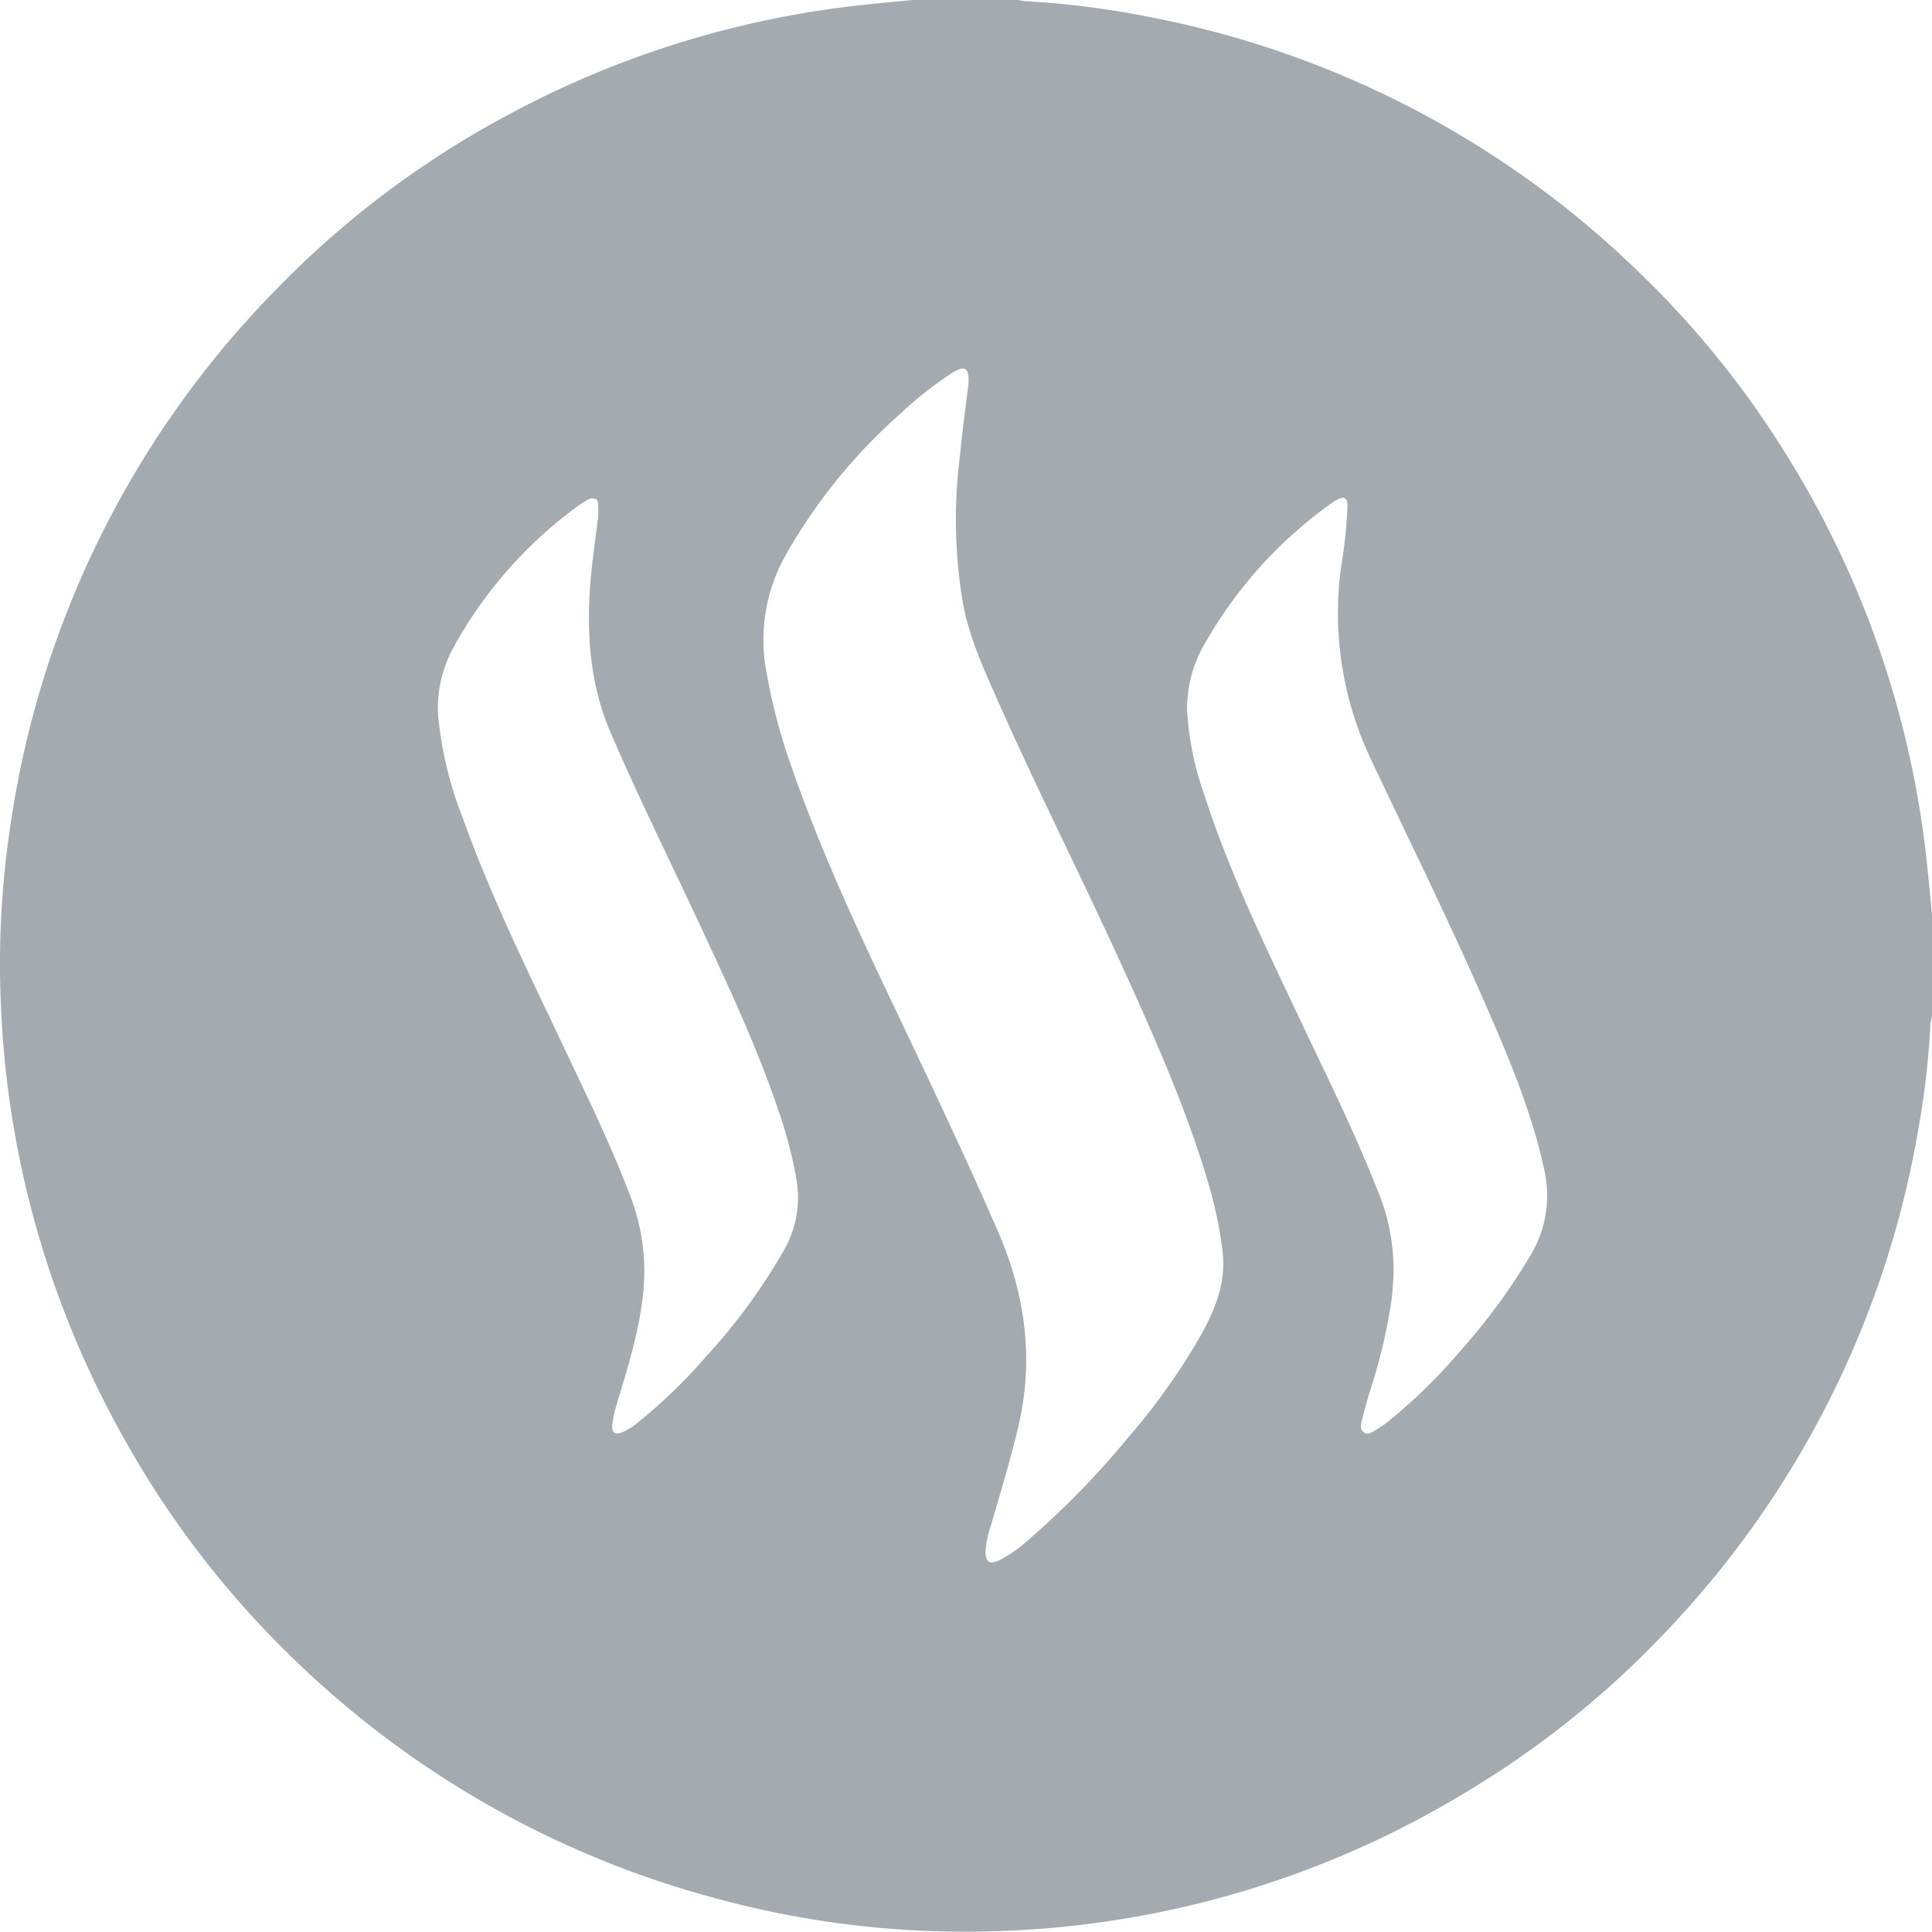 <svg id="Layer_1" data-name="Layer 1" xmlns="http://www.w3.org/2000/svg" viewBox="0 0 250 250"><defs><style>.cls-1{fill:#a3abb0;}</style></defs><title>SBD</title><path class="cls-1" d="M250,118.33v13.18a8.19,8.19,0,0,0-.2,1.08,108.27,108.27,0,0,1-1.47,12.95,124.39,124.39,0,0,1-33.44,66.31,119.88,119.88,0,0,1-23.25,18.86,124.24,124.24,0,0,1-61.39,19.13,122.17,122.17,0,0,1-37.56-4.18,124.45,124.45,0,0,1-54.7-31,122.46,122.46,0,0,1-22.65-29.8A124.49,124.49,0,0,1,.12,130.08a118.61,118.61,0,0,1,1.12-22.51A124.37,124.37,0,0,1,35.36,37.84,121.47,121.47,0,0,1,65.49,15,124.61,124.61,0,0,1,111.43.66c2.34-.26,4.68-.46,7-.69h13.18a10.18,10.18,0,0,0,1.08.19,111.14,111.14,0,0,1,15.84,2,124.46,124.46,0,0,1,63.59,33.1A120.73,120.73,0,0,1,230.5,57.8a124.39,124.39,0,0,1,18.8,53.51C249.56,113.65,249.77,116,250,118.33ZM125.33,49.6h0V49c-.06-1.34-.5-1.61-1.69-1a11.06,11.06,0,0,0-1,.63,48.32,48.32,0,0,0-6.09,4.87,71,71,0,0,0-14.61,17.86,22.38,22.38,0,0,0-2.94,14.54,75.67,75.67,0,0,0,3.46,13.45c4.27,12.27,9.94,24,15.5,35.67,3.76,7.93,7.49,15.88,11,23.91,3.74,8.44,4.92,17,2.73,26-1,4.19-2.26,8.32-3.46,12.45a13.55,13.55,0,0,0-.71,3.33c0,1.42.53,1.79,1.81,1.18a18.41,18.41,0,0,0,3.78-2.66,109.4,109.4,0,0,0,13-13.37,83.15,83.15,0,0,0,9.36-13.22c1.82-3.33,3.21-6.76,2.73-10.69a53.74,53.74,0,0,0-1.7-8.35c-2.76-9.53-6.75-18.57-10.83-27.57-5.34-11.77-11.2-23.31-16.45-35.12-1.83-4.13-3.74-8.24-4.59-12.71a64.78,64.78,0,0,1-.4-19.31C124.52,55.8,124.94,52.7,125.33,49.6ZM77.43,66.55c0-1.47,0-1.87-.42-2-.63-.22-1.08.21-1.57.49a5.54,5.54,0,0,0-.51.33A56,56,0,0,0,58.74,83.67a16.34,16.34,0,0,0-2.05,8.92,48.9,48.9,0,0,0,3.14,13.12c3.6,10.09,8.34,19.69,12.92,29.35,3.11,6.58,6.32,13.11,8.9,19.94a27.18,27.18,0,0,1,1.49,13.07c-.57,4.71-2,9.2-3.36,13.72a14,14,0,0,0-.55,2.62c-.1,1,.37,1.27,1.28.93a8.75,8.75,0,0,0,2.25-1.45,68.73,68.73,0,0,0,8.65-8.41,74.94,74.94,0,0,0,9.93-13.54,13.65,13.65,0,0,0,1.75-9.15,56.73,56.73,0,0,0-1.93-7.81c-2.88-8.83-6.83-17.23-10.75-25.63-3.82-8.18-7.83-16.26-11.4-24.56-2.6-6.05-3.09-12.32-2.66-18.76C76.57,72.74,77.11,69.49,77.43,66.55ZM180.3,165.48c-.07.85-.11,1.7-.21,2.55a71.24,71.24,0,0,1-2.93,12.32c-.36,1.17-.65,2.35-.95,3.54-.12.51-.25,1.09.27,1.46s1,0,1.46-.25a14.75,14.75,0,0,0,1.61-1.1,69.87,69.87,0,0,0,9.41-9.19,78.41,78.41,0,0,0,9.21-12.58,15,15,0,0,0,1.61-11.06c-1.63-7.48-4.62-14.47-7.66-21.44-4.63-10.58-9.75-20.94-14.68-31.38a44.17,44.17,0,0,1-3.93-24.8,63.09,63.09,0,0,0,.85-8c0-1.19-.4-1.4-1.42-.84a7.39,7.39,0,0,0-1,.66A56.49,56.49,0,0,0,156,83.11a16.66,16.66,0,0,0-2.39,8.72,39,39,0,0,0,2.17,10.85c3.31,10.29,8.07,20,12.66,29.71,3.3,7,6.76,13.9,9.59,21.1A26.7,26.7,0,0,1,180.3,165.48Z"/></svg>